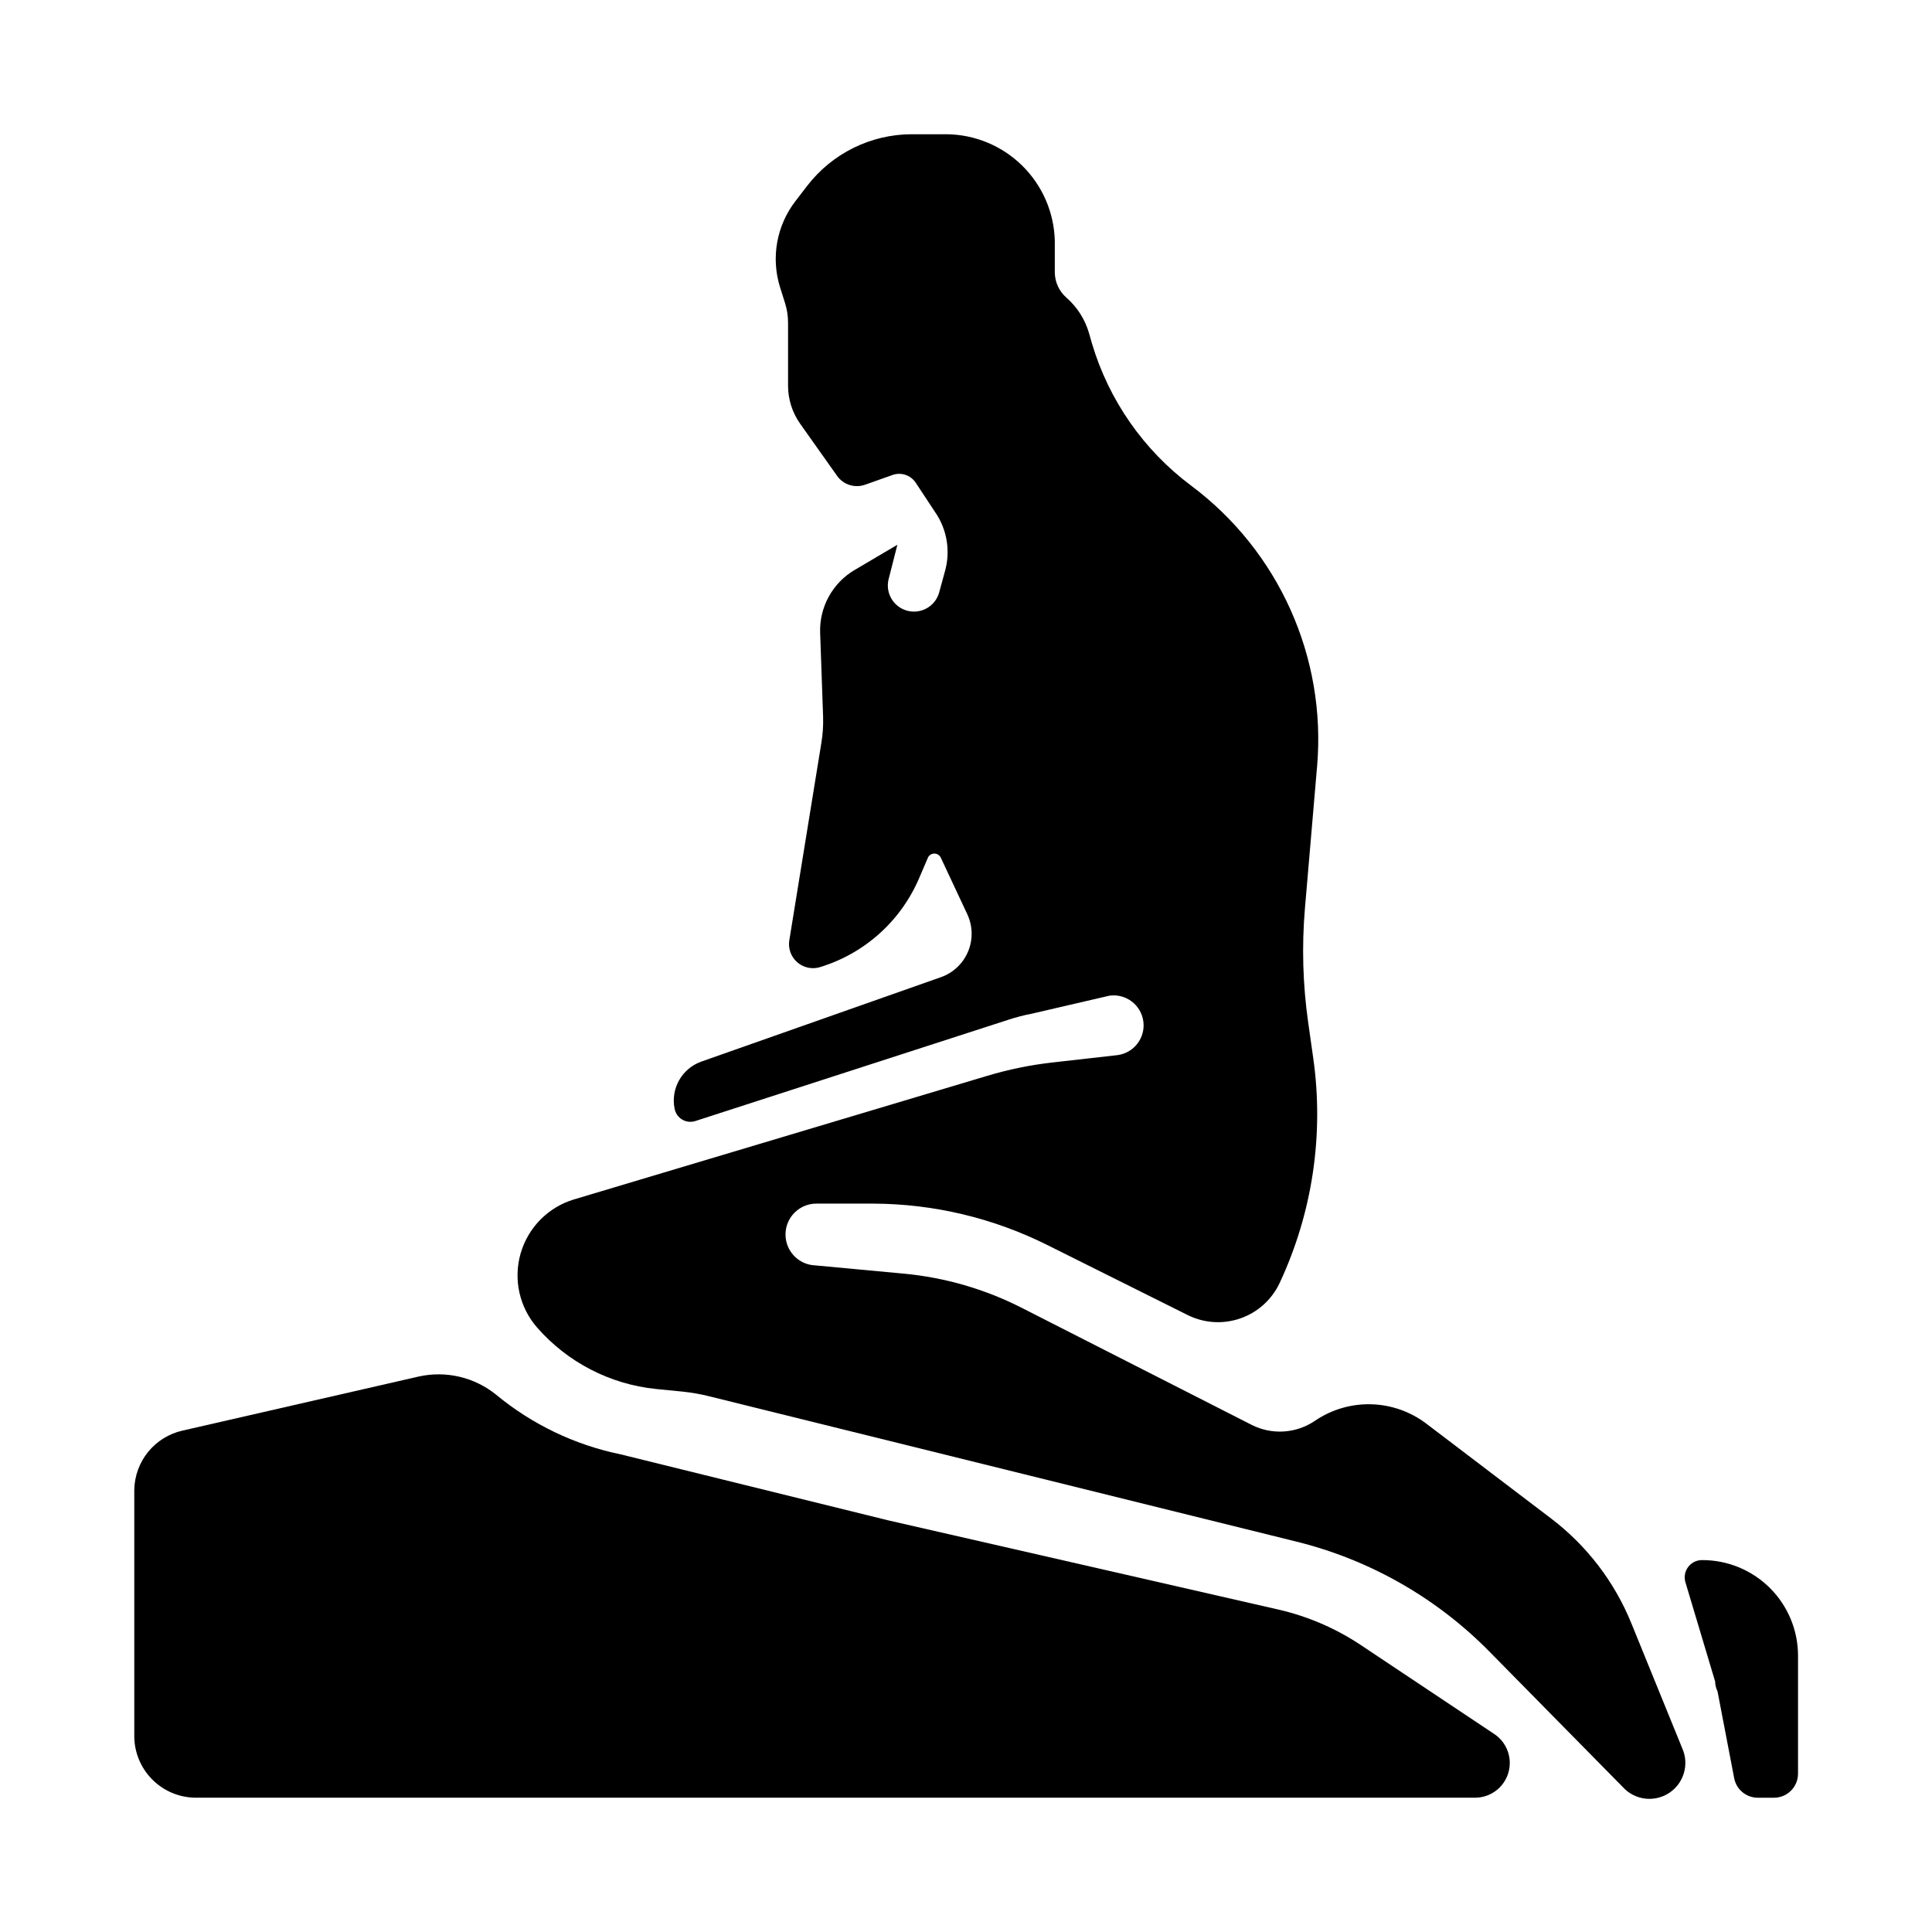 <?xml version="1.0" encoding="UTF-8"?>
<!-- Uploaded to: SVG Repo, www.svgrepo.com, Generator: SVG Repo Mixer Tools -->
<svg fill="#000000" width="800px" height="800px" version="1.1" viewBox="144 144 512 512" xmlns="http://www.w3.org/2000/svg">
 <g>
  <path d="m440.22 423.61-17.398 1.969h0.004c-5.84 0.664-11.613 1.848-17.242 3.543l-109.5 32.746c-6.828 2.066-12.141 7.453-14.113 14.309-1.973 6.856-0.332 14.242 4.356 19.621 8.055 9.219 19.309 15.039 31.488 16.297l7.164 0.707h-0.004c2.391 0.25 4.758 0.668 7.086 1.258l155.55 38.496c19.43 4.816 37.141 14.926 51.168 29.203l35.266 35.816 0.004 0.004c3.144 3.481 8.355 4.148 12.281 1.578 3.926-2.57 5.394-7.617 3.461-11.891l-13.461-33.062c-4.453-10.965-11.766-20.535-21.176-27.711l-33.141-25.191c-4.219-3.207-9.336-5.012-14.633-5.152-5.297-0.141-10.508 1.387-14.887 4.367-2.441 1.664-5.285 2.644-8.234 2.84s-5.894-0.406-8.535-1.738l-61.086-31.094c-9.66-4.902-20.156-7.945-30.938-8.977l-23.617-2.203c-4.519-0.152-8.062-3.941-7.91-8.461 0.152-4.523 3.941-8.062 8.461-7.91h14.801c15.988 0.059 31.746 3.805 46.051 10.941l37.234 18.578c4.356 2.176 9.402 2.5 13.996 0.898 4.598-1.598 8.352-4.992 10.41-9.402 8.688-18.578 11.781-39.285 8.895-59.59l-1.34-9.445c-1.422-9.988-1.715-20.102-0.867-30.152l3.227-37.707h0.004c2.477-28.898-10.145-57.027-33.379-74.391-12.594-9.41-21.812-22.637-26.293-37.707l-0.789-2.754h0.004c-1.062-3.629-3.137-6.879-5.984-9.367-1.914-1.672-3.027-4.074-3.07-6.613v-8.422c-0.184-7.508-3.273-14.648-8.617-19.918-5.348-5.273-12.527-8.266-20.035-8.344h-9.211c-10.848 0.004-21.078 5.035-27.711 13.617l-3.148 4.094c-5.008 6.488-6.535 15.008-4.094 22.828l1.34 4.25v0.004c0.52 1.656 0.781 3.379 0.785 5.117v16.766c0.012 3.613 1.137 7.133 3.231 10.078l9.762 13.777-0.004-0.004c1.664 2.352 4.684 3.312 7.402 2.363l7.32-2.598c2.234-0.777 4.711 0.027 6.062 1.969l5.195 7.871c3.18 4.594 4.133 10.371 2.598 15.742l-1.574 5.746c-1.098 3.555-4.801 5.606-8.395 4.656-3.59-0.953-5.793-4.57-4.988-8.195l2.363-9.289-11.336 6.691-0.004-0.004c-2.871 1.695-5.234 4.133-6.84 7.055-1.609 2.922-2.398 6.223-2.289 9.559l0.789 22.355h-0.004c0.07 2.32-0.086 4.641-0.473 6.926l-8.5 52.348v0.004c-0.301 2.102 0.465 4.219 2.047 5.641 1.578 1.422 3.766 1.961 5.824 1.441 11.914-3.535 21.637-12.191 26.531-23.613l2.363-5.512h-0.004c0.32-0.645 0.977-1.051 1.691-1.051 0.719 0 1.375 0.406 1.695 1.051l7.008 14.957h-0.004c1.492 3.133 1.578 6.75 0.242 9.949-1.336 3.199-3.973 5.68-7.246 6.816l-63.449 22.355v0.004c-5.121 1.812-8.141 7.106-7.086 12.438 0.215 1.215 0.941 2.277 2 2.91 1.059 0.637 2.34 0.777 3.512 0.395l82.973-26.844h-0.004c1.984-0.652 4.012-1.18 6.062-1.574l20.703-4.801c4.348-0.609 8.367 2.422 8.977 6.769 0.605 4.348-2.426 8.367-6.773 8.973z"/>
  <path d="m195.96 620.41h338.97c4.043-0.012 7.606-2.664 8.777-6.531 1.176-3.871-0.309-8.055-3.66-10.312l-35.426-23.617c-6.707-4.469-14.18-7.672-22.043-9.445l-103.28-23.617-70.848-17.477c-12.086-2.484-23.383-7.891-32.902-15.742-5.746-4.684-13.312-6.481-20.547-4.883l-62.582 14.328c-3.598 0.797-6.824 2.785-9.152 5.641-2.328 2.859-3.625 6.418-3.68 10.102v64.867c-0.086 4.398 1.602 8.645 4.684 11.781 3.078 3.141 7.293 4.906 11.691 4.906z"/>
  <path d="m595.07 557.44c-1.453-0.012-2.828 0.668-3.699 1.836-0.871 1.164-1.137 2.68-0.707 4.07l7.871 26.293c0 0.84 0.211 1.707 0.629 2.598l4.41 22.984c0.57 3.027 3.219 5.211 6.297 5.195h4.25c3.523 0 6.375-2.856 6.375-6.375v-31.488c-0.062-6.695-2.769-13.094-7.535-17.801-4.762-4.703-11.195-7.332-17.891-7.312z"/>
 </g>
</svg>